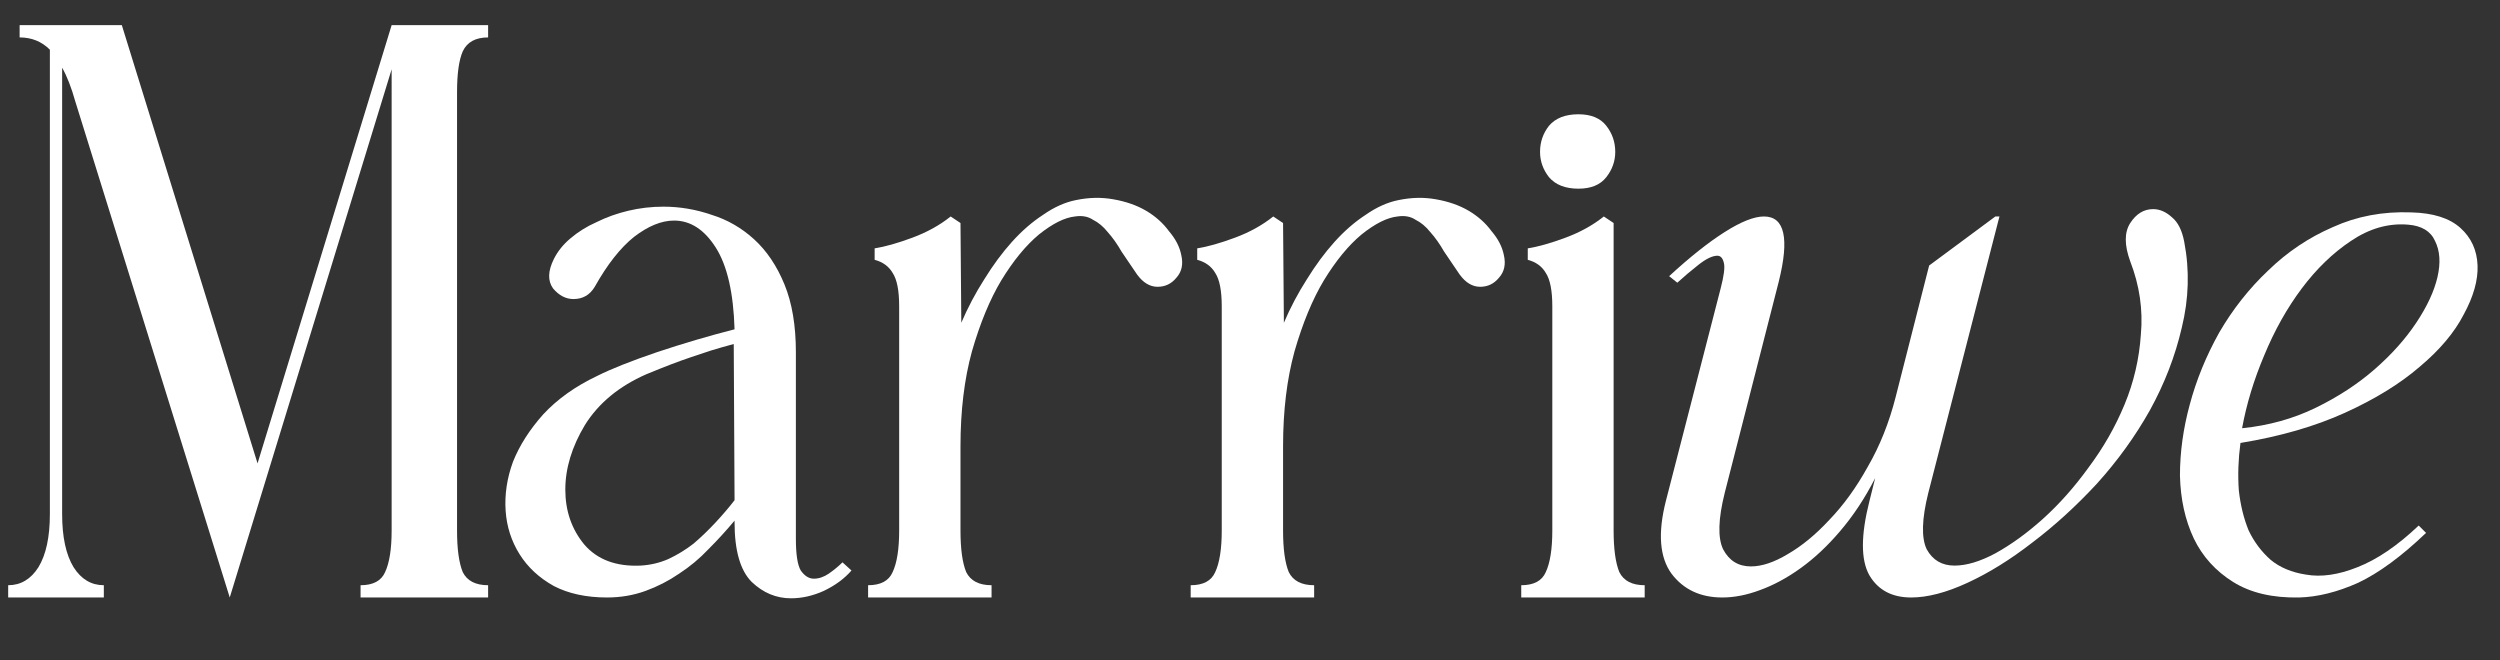 <?xml version="1.0" encoding="UTF-8"?>
<svg xmlns="http://www.w3.org/2000/svg" width="159" height="42" viewBox="0 0 159 42" fill="none">
  <rect x="0" y="0" width="159" height="42" fill="#333333" stroke="none"/>
  <path d="M4.784 6.436C4.541 5.569 4.264 4.859 3.952 4.304V32.696C3.952 34.152 4.195 35.279 4.68 36.076C5.165 36.839 5.807 37.22 6.604 37.22V38H0.52V37.22C1.317 37.22 1.959 36.839 2.444 36.076C2.929 35.279 3.172 34.152 3.172 32.696V3.16C2.652 2.64 2.011 2.38 1.248 2.38V1.6H7.748L16.38 29.472L24.908 1.6H31.044V2.38C30.247 2.38 29.709 2.675 29.432 3.264C29.189 3.819 29.068 4.685 29.068 5.864V33.736C29.068 34.915 29.189 35.799 29.432 36.388C29.709 36.943 30.247 37.22 31.044 37.22V38H22.932V37.22C23.729 37.22 24.249 36.943 24.492 36.388C24.769 35.799 24.908 34.915 24.908 33.736V4.408L14.612 38L4.784 6.436Z" fill="white"></path>
  <path d="M54.154 36.284C53.703 36.804 53.114 37.237 52.386 37.584C51.693 37.896 50.999 38.052 50.306 38.052C49.37 38.052 48.538 37.705 47.81 37.012C47.082 36.284 46.718 35.019 46.718 33.216V33.112C46.198 33.736 45.643 34.343 45.054 34.932C44.499 35.521 43.875 36.041 43.182 36.492C42.523 36.943 41.813 37.307 41.05 37.584C40.287 37.861 39.473 38 38.606 38C37.289 38 36.162 37.757 35.226 37.272C34.29 36.752 33.562 36.076 33.042 35.244C32.522 34.412 32.227 33.493 32.158 32.488C32.089 31.448 32.245 30.408 32.626 29.368C33.042 28.328 33.683 27.323 34.55 26.352C35.451 25.381 36.595 24.567 37.982 23.908C38.883 23.457 40.149 22.955 41.778 22.4C43.442 21.845 45.089 21.36 46.718 20.944C46.649 18.621 46.25 16.888 45.522 15.744C44.794 14.6 43.91 14.028 42.87 14.028C42.073 14.028 41.223 14.375 40.322 15.068C39.455 15.761 38.623 16.819 37.826 18.24C37.514 18.76 37.063 19.02 36.474 19.02C35.989 19.02 35.555 18.795 35.174 18.344C34.827 17.859 34.845 17.235 35.226 16.472C35.469 15.987 35.815 15.553 36.266 15.172C36.751 14.756 37.306 14.409 37.93 14.132C38.554 13.82 39.23 13.577 39.958 13.404C40.686 13.231 41.431 13.144 42.194 13.144C43.234 13.144 44.257 13.317 45.262 13.664C46.267 13.976 47.169 14.496 47.966 15.224C48.763 15.952 49.405 16.905 49.89 18.084C50.375 19.263 50.618 20.701 50.618 22.4V34.256C50.618 35.261 50.722 35.937 50.93 36.284C51.173 36.631 51.45 36.804 51.762 36.804C52.074 36.804 52.386 36.7 52.698 36.492C53.045 36.249 53.339 36.007 53.582 35.764L54.154 36.284ZM46.666 21.88C46.146 22.019 45.661 22.157 45.21 22.296C44.794 22.435 44.378 22.573 43.962 22.712C43.546 22.851 43.113 23.007 42.662 23.18C42.211 23.353 41.691 23.561 41.102 23.804C39.369 24.567 38.069 25.641 37.202 27.028C36.37 28.415 35.954 29.784 35.954 31.136C35.954 32.488 36.353 33.649 37.15 34.62C37.982 35.591 39.178 36.041 40.738 35.972C41.362 35.937 41.951 35.799 42.506 35.556C43.095 35.279 43.633 34.949 44.118 34.568C44.603 34.152 45.071 33.701 45.522 33.216C45.973 32.731 46.371 32.263 46.718 31.812L46.666 21.88Z" fill="white"></path>
  <path d="M61.087 14.184L61.139 20.528C61.555 19.557 62.041 18.639 62.595 17.772C63.15 16.871 63.739 16.073 64.363 15.38C64.987 14.687 65.646 14.115 66.339 13.664C67.033 13.179 67.726 12.867 68.419 12.728C69.251 12.555 70.049 12.537 70.811 12.676C71.609 12.815 72.302 13.057 72.891 13.404C73.481 13.751 73.966 14.184 74.347 14.704C74.763 15.189 75.023 15.692 75.127 16.212C75.266 16.801 75.162 17.287 74.815 17.668C74.503 18.049 74.105 18.24 73.619 18.24C73.134 18.24 72.701 17.98 72.319 17.46C71.973 16.94 71.643 16.455 71.331 16.004C71.054 15.519 70.759 15.103 70.447 14.756C70.17 14.409 69.858 14.149 69.511 13.976C69.199 13.768 68.818 13.699 68.367 13.768C67.709 13.837 66.946 14.219 66.079 14.912C65.247 15.605 64.45 16.576 63.687 17.824C62.959 19.037 62.335 20.545 61.815 22.348C61.33 24.116 61.087 26.127 61.087 28.38V33.736C61.087 34.915 61.209 35.799 61.451 36.388C61.729 36.943 62.266 37.22 63.063 37.22V38H55.211V37.22C56.009 37.22 56.529 36.943 56.771 36.388C57.049 35.799 57.187 34.915 57.187 33.736V19.488C57.187 18.483 57.049 17.772 56.771 17.356C56.529 16.94 56.147 16.663 55.627 16.524V15.796C56.286 15.692 57.083 15.467 58.019 15.12C58.955 14.773 59.77 14.323 60.463 13.768L61.087 14.184Z" fill="white"></path>
  <path d="M81.603 14.184L81.655 20.528C82.071 19.557 82.556 18.639 83.111 17.772C83.666 16.871 84.255 16.073 84.879 15.38C85.503 14.687 86.162 14.115 86.855 13.664C87.548 13.179 88.242 12.867 88.935 12.728C89.767 12.555 90.564 12.537 91.327 12.676C92.124 12.815 92.818 13.057 93.407 13.404C93.996 13.751 94.482 14.184 94.863 14.704C95.279 15.189 95.539 15.692 95.643 16.212C95.782 16.801 95.678 17.287 95.331 17.668C95.019 18.049 94.62 18.24 94.135 18.24C93.65 18.24 93.216 17.98 92.835 17.46C92.488 16.94 92.159 16.455 91.847 16.004C91.57 15.519 91.275 15.103 90.963 14.756C90.686 14.409 90.374 14.149 90.027 13.976C89.715 13.768 89.334 13.699 88.883 13.768C88.224 13.837 87.462 14.219 86.595 14.912C85.763 15.605 84.966 16.576 84.203 17.824C83.475 19.037 82.851 20.545 82.331 22.348C81.846 24.116 81.603 26.127 81.603 28.38V33.736C81.603 34.915 81.724 35.799 81.967 36.388C82.244 36.943 82.782 37.22 83.579 37.22V38H75.727V37.22C76.524 37.22 77.044 36.943 77.287 36.388C77.564 35.799 77.703 34.915 77.703 33.736V19.488C77.703 18.483 77.564 17.772 77.287 17.356C77.044 16.94 76.663 16.663 76.143 16.524V15.796C76.802 15.692 77.599 15.467 78.535 15.12C79.471 14.773 80.286 14.323 80.979 13.768L81.603 14.184Z" fill="white"></path>
  <path d="M100.39 12C99.558 12 98.934 11.757 98.519 11.272C98.137 10.787 97.947 10.249 97.947 9.66C97.947 9.036 98.137 8.481 98.519 7.996C98.934 7.511 99.558 7.268 100.39 7.268C101.188 7.268 101.777 7.511 102.158 7.996C102.54 8.481 102.73 9.036 102.73 9.66C102.73 10.249 102.54 10.787 102.158 11.272C101.777 11.757 101.188 12 100.39 12ZM102.626 14.184V33.736C102.626 34.915 102.748 35.799 102.99 36.388C103.268 36.943 103.805 37.22 104.602 37.22V38H96.751V37.22C97.548 37.22 98.068 36.943 98.311 36.388C98.588 35.799 98.727 34.915 98.727 33.736V19.488C98.727 18.483 98.588 17.772 98.311 17.356C98.068 16.94 97.686 16.663 97.166 16.524V15.796C97.825 15.692 98.623 15.467 99.558 15.12C100.494 14.773 101.309 14.323 102.002 13.768L102.626 14.184Z" fill="white"></path>
  <path d="M109.433 18.344C109.641 17.547 109.711 17.009 109.641 16.732C109.572 16.42 109.433 16.264 109.225 16.264C108.913 16.264 108.515 16.455 108.029 16.836C107.544 17.217 107.093 17.599 106.677 17.98L106.157 17.564C107.475 16.351 108.653 15.415 109.693 14.756C110.733 14.097 111.565 13.768 112.189 13.768C113.507 13.768 113.819 15.155 113.125 17.928L109.693 31.344C109.277 33.008 109.243 34.204 109.589 34.932C109.971 35.66 110.56 36.024 111.357 36.024C112.051 36.024 112.831 35.764 113.697 35.244C114.599 34.724 115.483 33.996 116.349 33.06C117.251 32.124 118.065 30.997 118.793 29.68C119.556 28.363 120.145 26.889 120.561 25.26L122.693 16.888L126.905 13.768H127.165L122.641 31.344C122.225 33.008 122.191 34.204 122.537 34.932C122.919 35.625 123.508 35.972 124.305 35.972C125.068 35.972 125.935 35.712 126.905 35.192C127.911 34.637 128.916 33.909 129.921 33.008C130.961 32.072 131.932 30.98 132.833 29.732C133.769 28.484 134.532 27.149 135.121 25.728C135.711 24.307 136.057 22.816 136.161 21.256C136.3 19.696 136.075 18.153 135.485 16.628C135.104 15.588 135.104 14.773 135.485 14.184C135.867 13.595 136.352 13.3 136.941 13.3C137.357 13.3 137.756 13.473 138.137 13.82C138.519 14.132 138.779 14.652 138.917 15.38C139.264 17.183 139.212 19.003 138.761 20.84C138.345 22.643 137.669 24.393 136.733 26.092C135.797 27.756 134.671 29.316 133.353 30.772C132.036 32.193 130.667 33.441 129.245 34.516C127.859 35.591 126.489 36.44 125.137 37.064C123.785 37.688 122.589 38 121.549 38C120.336 38 119.452 37.532 118.897 36.596C118.343 35.625 118.343 34.048 118.897 31.864L119.261 30.408C118.603 31.691 117.857 32.817 117.025 33.788C116.228 34.724 115.396 35.504 114.529 36.128C113.663 36.752 112.796 37.22 111.929 37.532C111.097 37.844 110.3 38 109.537 38C108.151 38 107.076 37.497 106.313 36.492C105.551 35.452 105.429 33.909 105.949 31.864L109.433 18.344Z" fill="white"></path>
  <path d="M146.653 36.544C147.624 36.717 148.716 36.561 149.929 36.076C151.177 35.591 152.477 34.707 153.829 33.424L154.297 33.892C152.737 35.383 151.298 36.44 149.981 37.064C148.664 37.653 147.416 37.965 146.237 38C144.538 38.035 143.134 37.705 142.025 37.012C140.916 36.319 140.084 35.4 139.529 34.256C138.974 33.077 138.68 31.743 138.645 30.252C138.645 28.761 138.853 27.253 139.269 25.728C139.685 24.168 140.309 22.643 141.141 21.152C142.008 19.661 143.048 18.344 144.261 17.2C145.474 16.021 146.844 15.103 148.369 14.444C149.894 13.751 151.558 13.439 153.361 13.508C154.748 13.543 155.788 13.872 156.481 14.496C157.174 15.12 157.538 15.917 157.573 16.888C157.608 17.824 157.313 18.864 156.689 20.008C156.1 21.152 155.164 22.261 153.881 23.336C152.633 24.411 151.056 25.381 149.149 26.248C147.242 27.115 145.024 27.756 142.493 28.172C142.354 29.212 142.32 30.217 142.389 31.188C142.493 32.124 142.701 32.973 143.013 33.736C143.36 34.464 143.828 35.088 144.417 35.608C145.006 36.093 145.752 36.405 146.653 36.544ZM142.597 27.236C144.296 27.063 145.856 26.629 147.277 25.936C148.698 25.243 149.946 24.428 151.021 23.492C152.096 22.556 152.98 21.568 153.673 20.528C154.366 19.488 154.817 18.517 155.025 17.616C155.233 16.715 155.181 15.952 154.869 15.328C154.592 14.704 154.02 14.357 153.153 14.288C151.905 14.184 150.692 14.531 149.513 15.328C148.369 16.091 147.329 17.096 146.393 18.344C145.457 19.592 144.66 21.013 144.001 22.608C143.342 24.168 142.874 25.711 142.597 27.236Z" fill="white"></path>
</svg>
